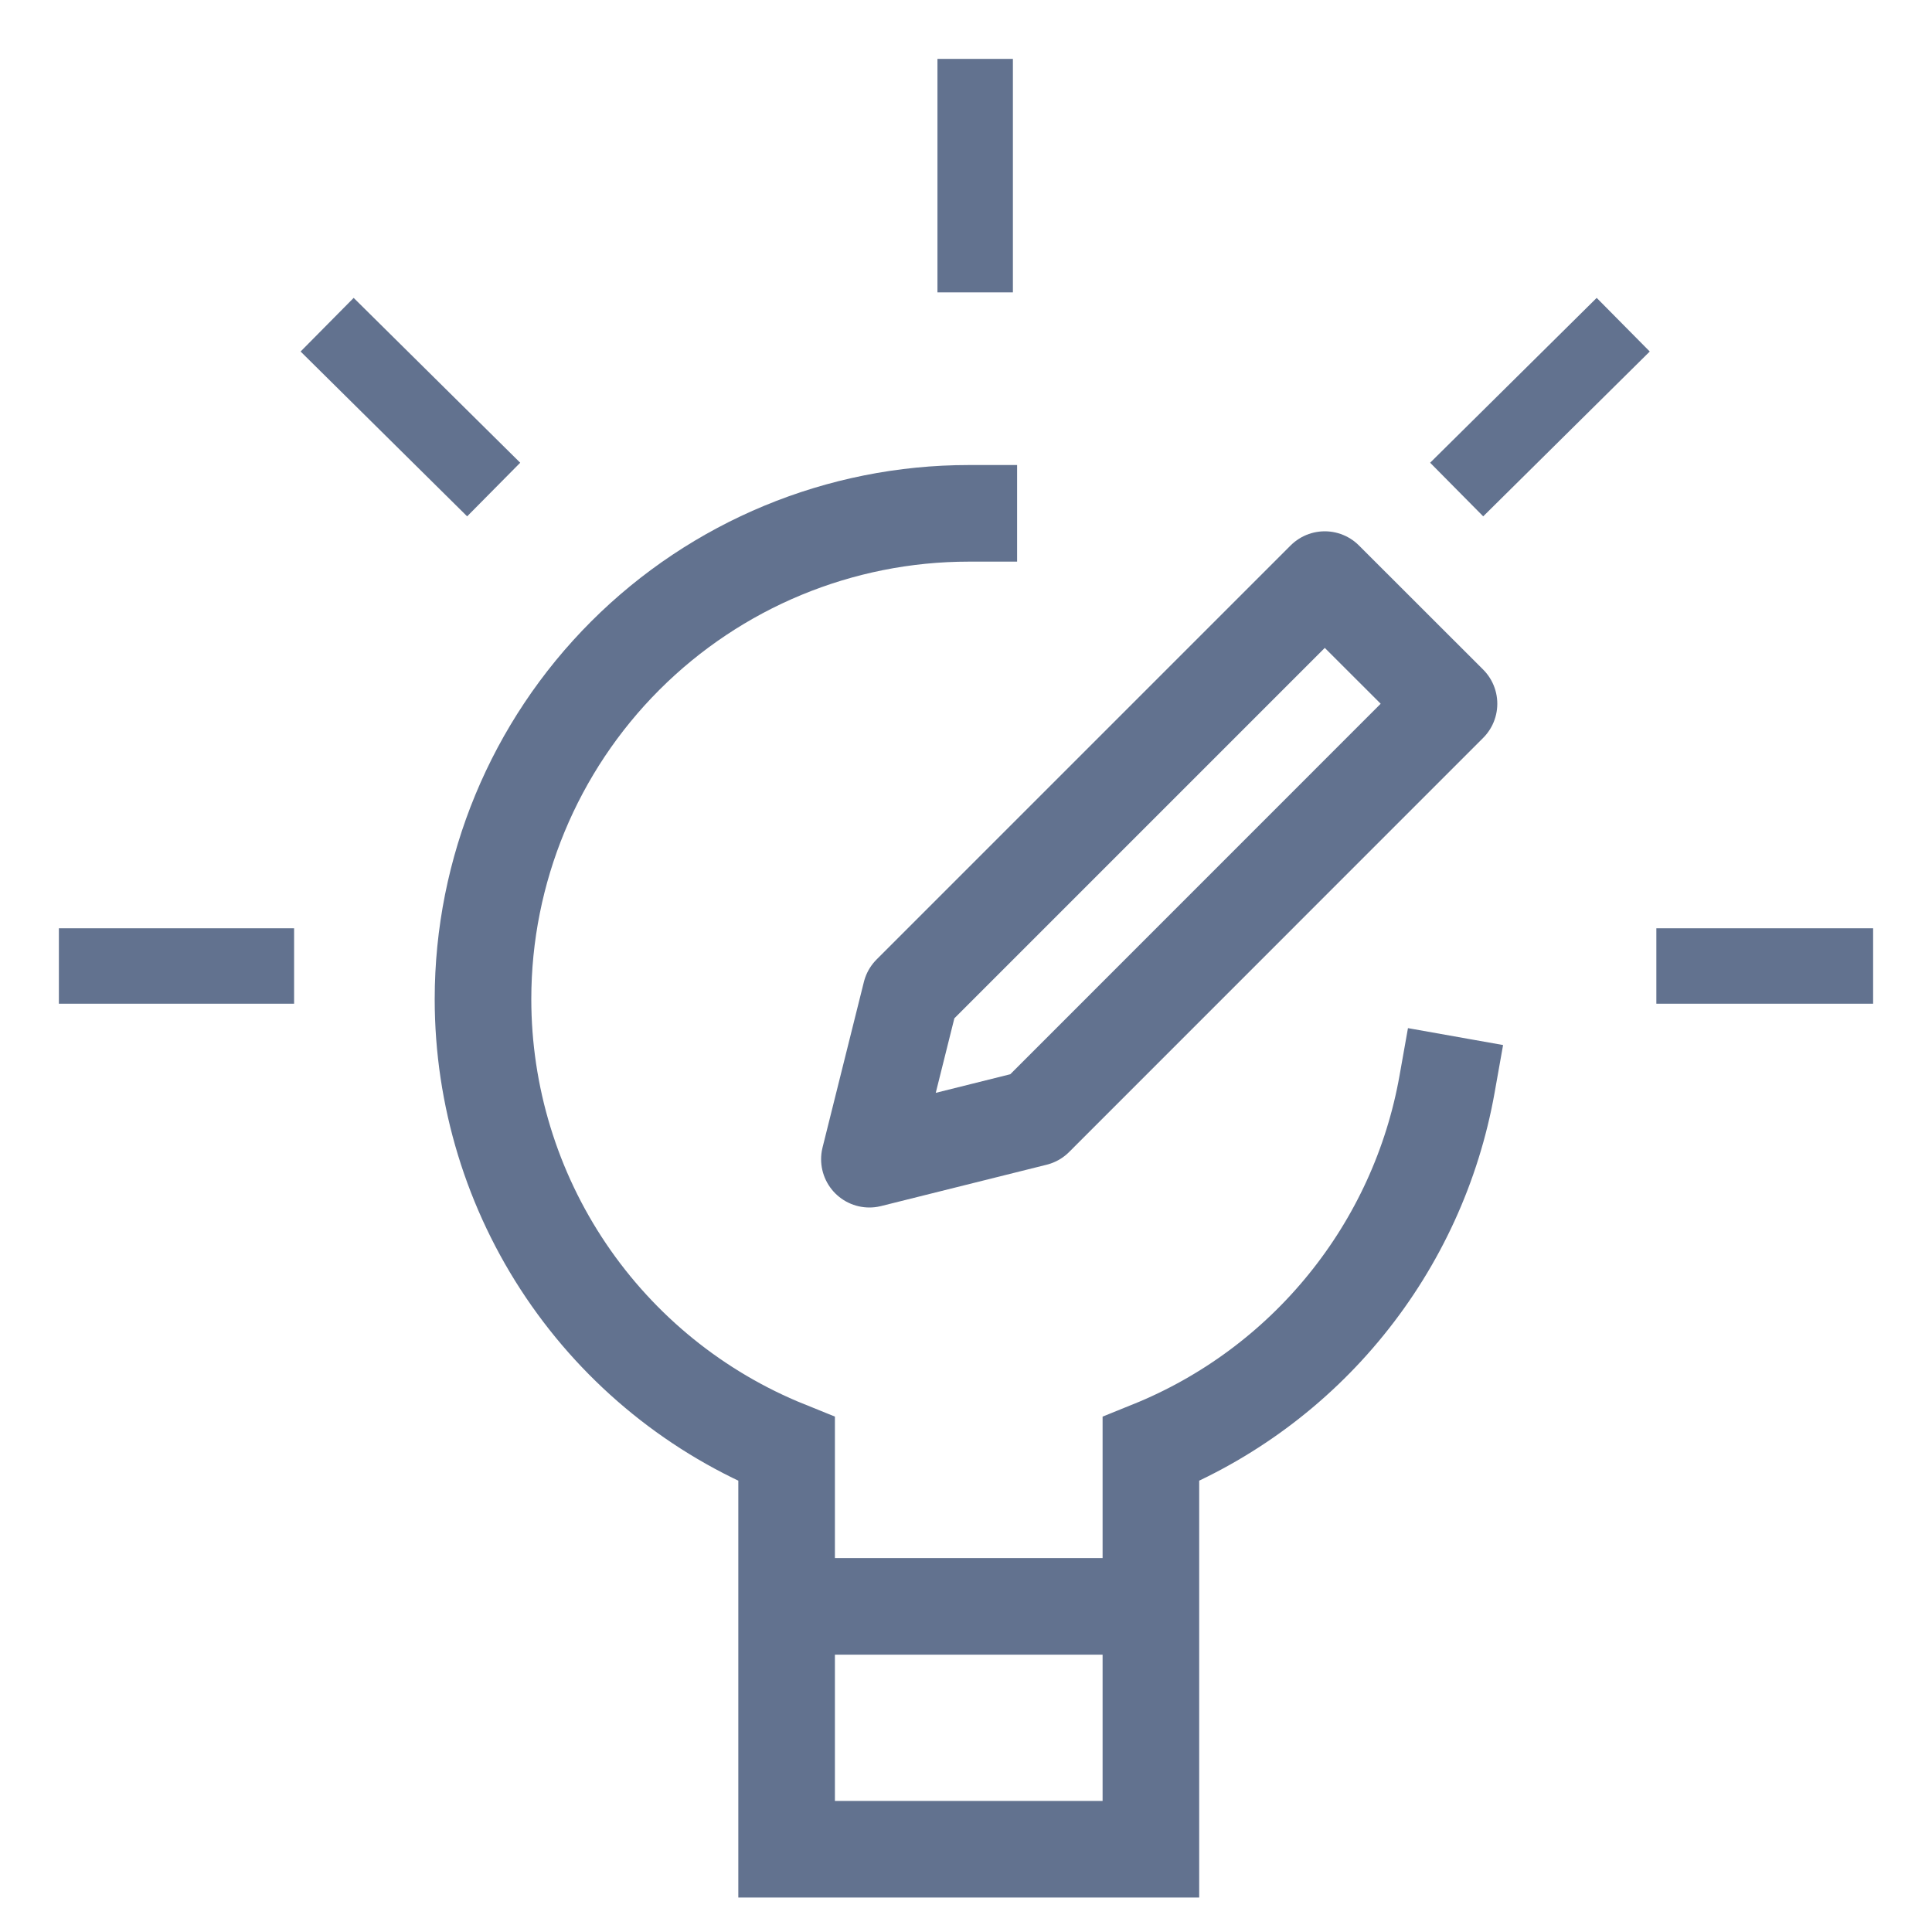<svg width="20" height="20" viewBox="0 0 20 20" fill="none" xmlns="http://www.w3.org/2000/svg">
<path d="M10.029 5.314C8.695 5.314 7.416 5.844 6.473 6.787C5.53 7.73 5 9.009 5 10.343C5 11.344 5.299 12.323 5.859 13.153C6.419 13.983 7.214 14.627 8.143 15.002V16.629M8.143 16.629H11.914M8.143 16.629V19.143H11.914V16.629M11.914 16.629V15.002C12.703 14.683 13.398 14.169 13.934 13.508C14.471 12.847 14.831 12.061 14.98 11.223" stroke="#62728F" stroke-linecap="square"/>
<path fill-rule="evenodd" clip-rule="evenodd" d="M13.714 6L15 7.285L10.714 11.572L9 12L9.428 10.286L13.714 6Z" stroke="#62728F" stroke-linecap="round" stroke-linejoin="round"/>
<path d="M1 10H2.654M3.664 3.636L4.833 4.793M10.095 1V2.636M16.526 3.636L15.357 4.793M19 10H17.537" stroke="#62728F" stroke-width="0.781" stroke-linecap="square"/>
</svg>
